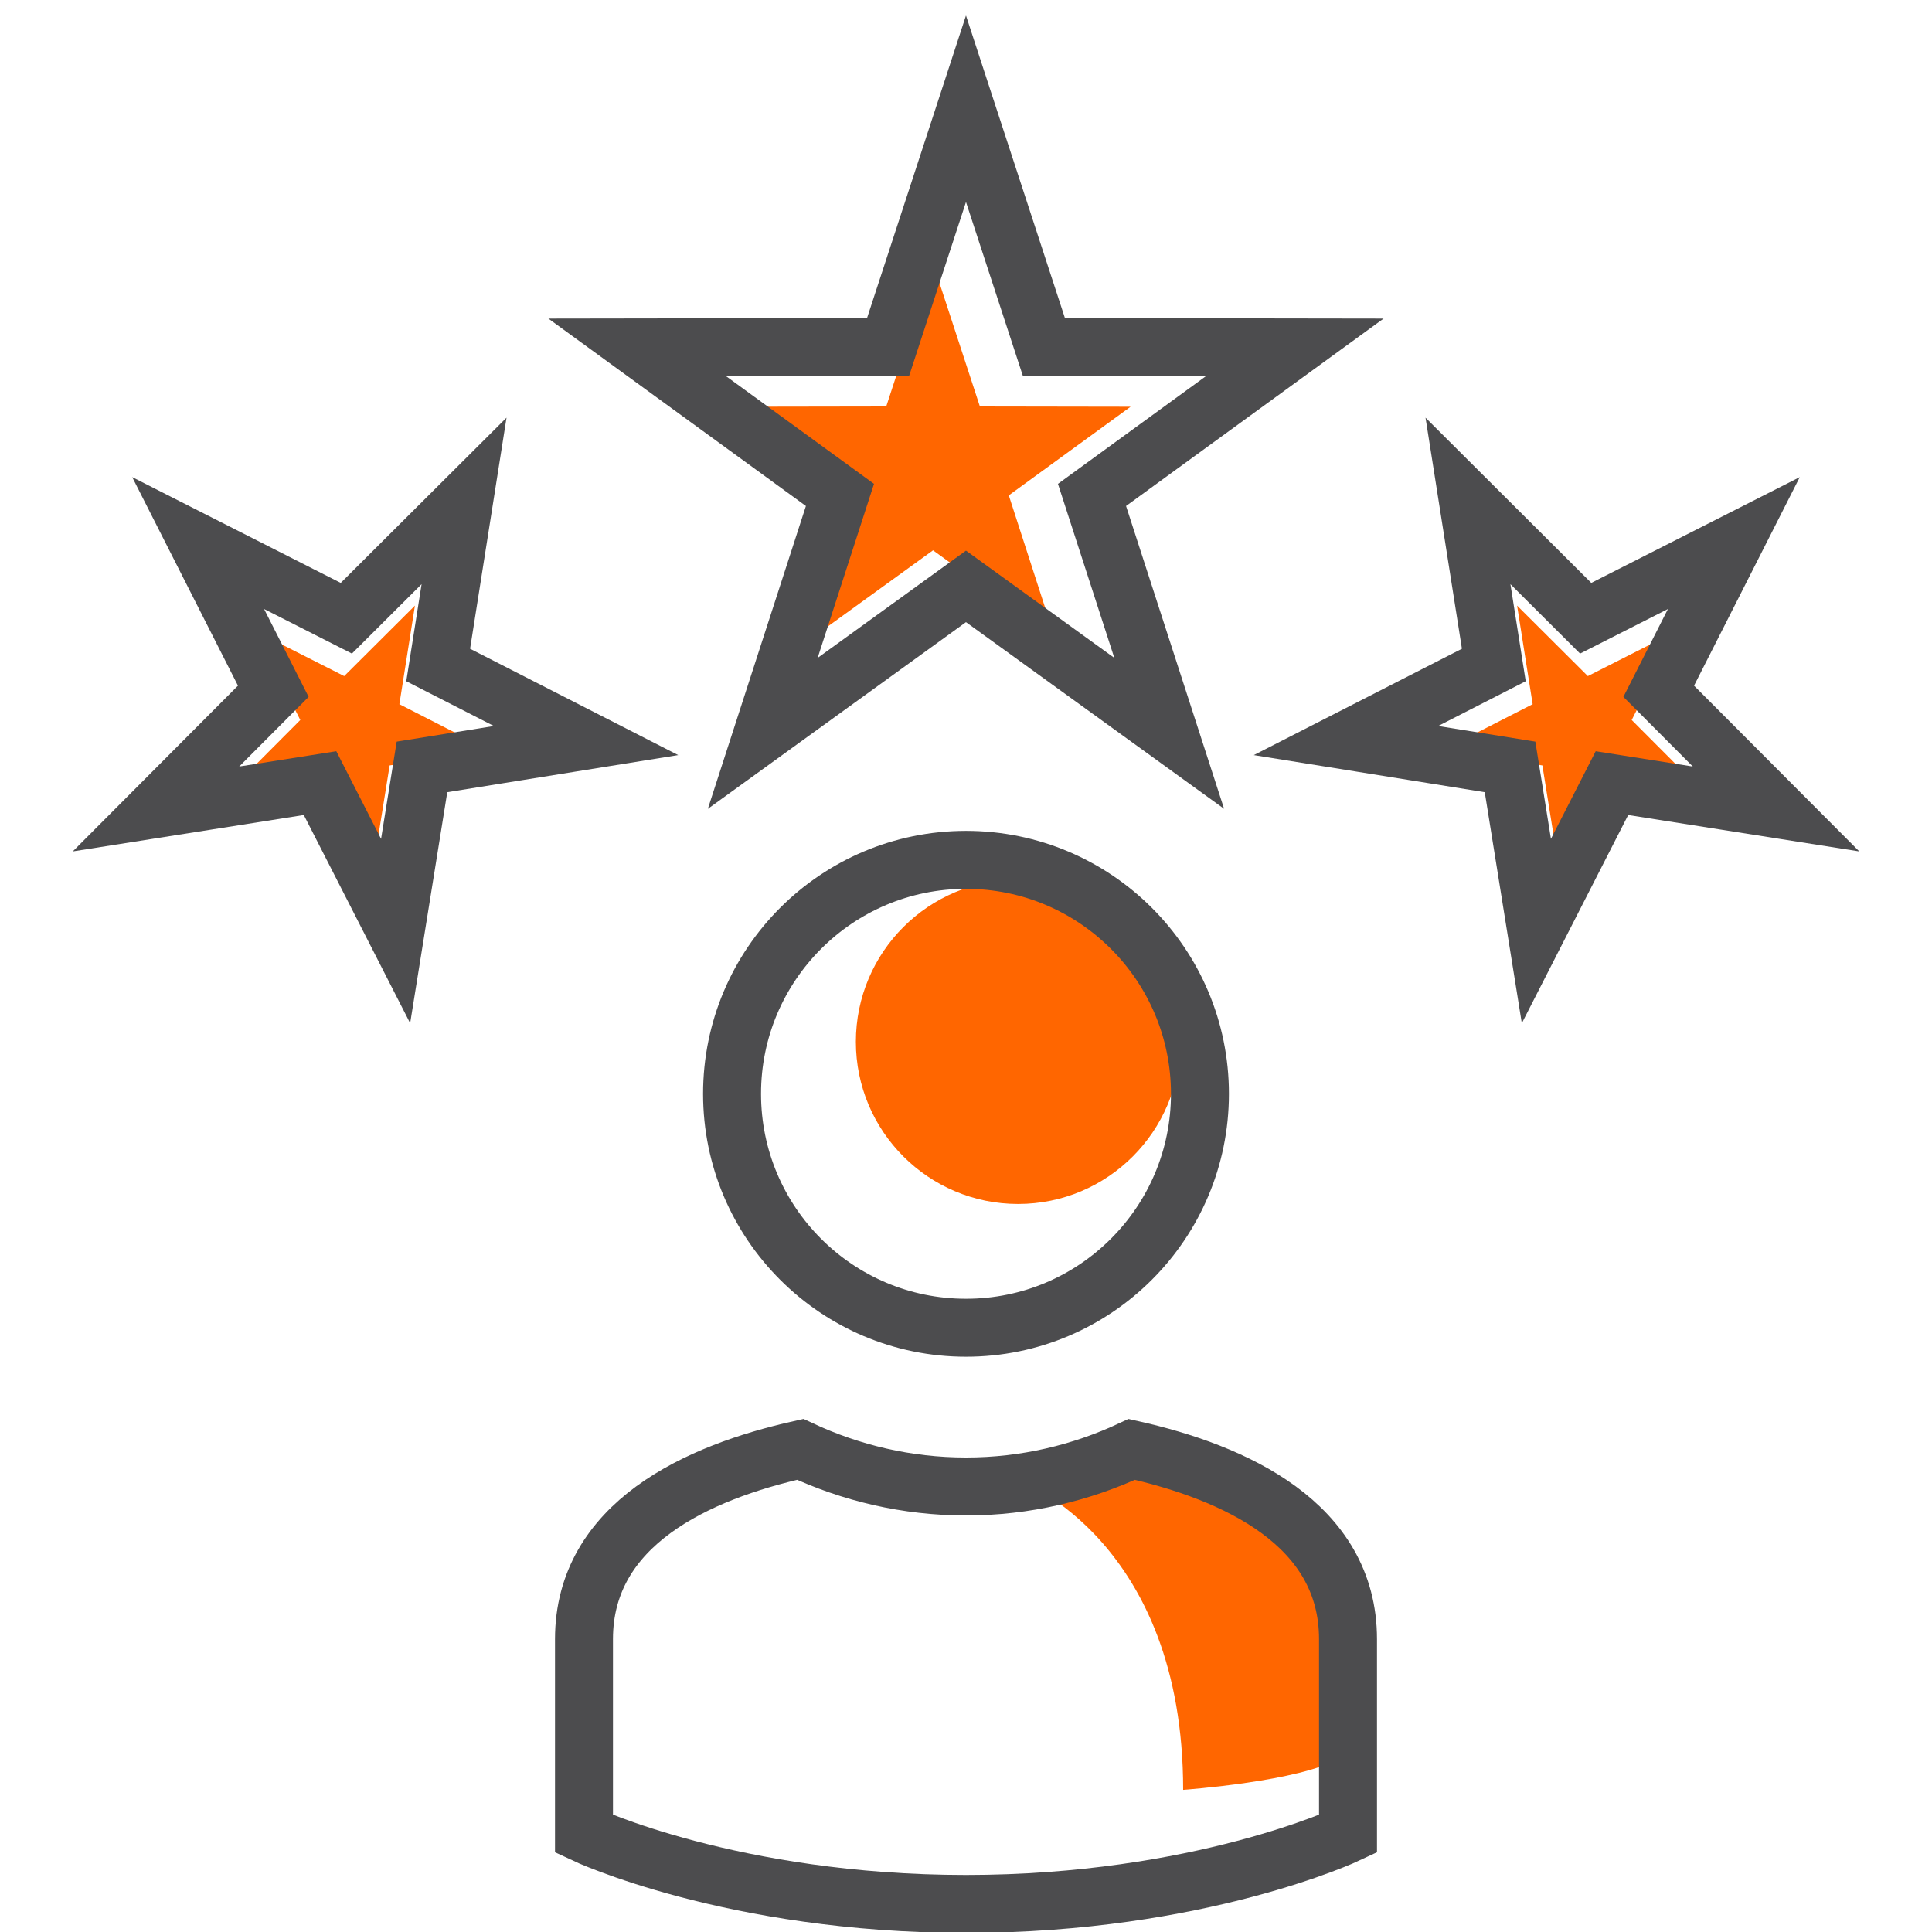 <?xml version="1.0" encoding="utf-8"?>
<!-- Generator: Adobe Illustrator 16.0.0, SVG Export Plug-In . SVG Version: 6.00 Build 0)  -->
<!DOCTYPE svg PUBLIC "-//W3C//DTD SVG 1.1//EN" "http://www.w3.org/Graphics/SVG/1.1/DTD/svg11.dtd">
<svg version="1.1" id="Layer_1" xmlns="http://www.w3.org/2000/svg" xmlns:xlink="http://www.w3.org/1999/xlink" x="0px" y="0px"
	 width="100px" height="100px" viewBox="0 0 100 100" enable-background="new 0 0 100 100" xml:space="preserve">
<g>
	<defs>
		<path id="SVGID_1_" d="M17.46,885.058l-12.688-26.18c-0.657,0.221-1.337,0.38-2.033,0.466l-1.528,0.188l11.948,24.653
			c-3.687-0.739-6.34-1.426-10.29-2.622c-1.093-0.328-2.317,0.267-2.734,1.327c-1.484,3.778-2.587,6.281-4.316,9.709l-10.676-22.028
			c-1.178-0.276-2.302-0.749-3.324-1.413l-1.494-0.972c-0.094-0.062-0.193-0.11-0.293-0.161l13.813,28.502
			c0.39,0.803,1.101,1.289,1.902,1.301h0.029c0.795,0,1.515-0.471,1.928-1.265c2.352-4.513,3.617-7.229,5.255-11.326
			c4.32,1.281,7.23,1.965,12.145,2.88c0.89,0.166,1.711-0.119,2.2-0.76C17.79,886.719,17.848,885.86,17.46,885.058"/>
	</defs>
	<clipPath id="SVGID_2_">
		<use xlink:href="#SVGID_1_"  overflow="visible"/>
	</clipPath>
	<g clip-path="url(#SVGID_2_)">
		<defs>
			<rect id="SVGID_3_" x="-1216" y="-2157.073" width="1920" height="4002"/>
		</defs>
		<clipPath id="SVGID_4_">
			<use xlink:href="#SVGID_3_"  overflow="visible"/>
		</clipPath>
	</g>
</g>
<g>
	<defs>
		<path id="SVGID_5_" d="M-23.325,868.15l-1.513,0.942c-0.755,0.47-1.565,0.834-2.408,1.099l-10.857,22.407
			c-1.73-3.427-2.832-5.93-4.316-9.708c-0.34-0.864-1.214-1.418-2.114-1.418c-0.208,0-0.416,0.029-0.62,0.091
			c-3.951,1.195-6.604,1.882-10.291,2.621l12.096-24.955c-0.148-0.043-0.299-0.077-0.452-0.099l-1.765-0.252
			c-0.459-0.065-0.909-0.165-1.352-0.289l-12.828,26.467c-0.388,0.803-0.33,1.663,0.156,2.299c0.488,0.642,1.309,0.926,2.2,0.761
			c4.914-0.914,7.824-1.599,12.146-2.881c1.639,4.102,2.904,6.816,5.254,11.327c0.413,0.795,1.133,1.265,1.928,1.265h0.029
			c0.803-0.012,1.514-0.498,1.902-1.301l13.968-28.821C-22.575,867.783-22.971,867.929-23.325,868.15"/>
	</defs>
	<clipPath id="SVGID_6_">
		<use xlink:href="#SVGID_5_"  overflow="visible"/>
	</clipPath>
	<g clip-path="url(#SVGID_6_)">
		<defs>
			<rect id="SVGID_7_" x="-1216" y="-2157.073" width="1920" height="4002"/>
		</defs>
		<clipPath id="SVGID_8_">
			<use xlink:href="#SVGID_7_"  overflow="visible"/>
		</clipPath>
	</g>
</g>
<g>
	<defs>
		<path id="SVGID_9_" d="M-12.82,867.146c-1.961,0-3.857-0.559-5.484-1.616l-1.427-0.93c-1.033-0.67-2.457-0.687-3.505-0.032
			l-1.443,0.899c-2.607,1.623-5.959,1.958-8.834,0.879c-2.902-1.089-5.174-3.51-6.08-6.477l-0.497-1.627
			c-0.37-1.208-1.415-2.104-2.665-2.283l-1.684-0.239c-3.064-0.436-5.806-2.309-7.33-5.009c-1.523-2.702-1.71-6.021-0.5-8.876
			l0.665-1.566c0.493-1.163,0.267-2.522-0.575-3.462l-1.137-1.267c-2.068-2.31-2.965-5.508-2.397-8.557s2.554-5.709,5.314-7.117
			l1.514-0.773c1.126-0.574,1.825-1.761,1.784-3.023l-0.057-1.701c-0.103-3.101,1.264-6.128,3.657-8.098
			c1.791-1.476,4.065-2.287,6.403-2.287c0.754,0,1.507,0.086,2.237,0.254l1.657,0.384c1.207,0.278,2.543-0.194,3.306-1.169
			l1.05-1.341c1.889-2.41,4.85-3.85,7.922-3.85h0.075c3.103,0.03,6.063,1.526,7.929,4.003l1.023,1.36
			c0.746,0.992,2.063,1.485,3.286,1.233l1.659-0.353c0.673-0.142,1.363-0.214,2.054-0.214c2.406,0,4.733,0.856,6.549,2.412
			c2.354,2.018,3.663,5.07,3.501,8.168l-0.09,1.697c-0.065,1.263,0.611,2.463,1.725,3.059l1.499,0.803
			c2.733,1.459,4.669,4.158,5.178,7.218c0.509,3.061-0.449,6.241-2.562,8.509l-1.159,1.244c-0.86,0.925-1.113,2.28-0.643,3.453
			l0.635,1.578c1.155,2.879,0.905,6.191-0.67,8.862c-1.574,2.671-4.351,4.491-7.427,4.868l-1.687,0.207
			c-1.252,0.155-2.315,1.03-2.708,2.231l-0.528,1.618c-0.962,2.948-3.28,5.324-6.202,6.357
			C-10.557,866.955-11.678,867.146-12.82,867.146 M-21.512,860.625c1.305,0,2.57,0.374,3.658,1.079l1.428,0.93
			c1.686,1.096,3.889,1.359,5.787,0.688c1.919-0.678,3.441-2.238,4.073-4.175l0.529-1.617c0.805-2.468,2.989-4.267,5.564-4.586
			l1.688-0.207c2.02-0.247,3.842-1.442,4.876-3.196s1.198-3.93,0.439-5.82l-0.634-1.578c-0.967-2.41-0.449-5.194,1.32-7.094
			l1.159-1.246c1.388-1.488,2.017-3.576,1.683-5.584c-0.335-2.012-1.604-3.784-3.399-4.743l-1.501-0.802
			c-2.287-1.224-3.679-3.689-3.543-6.282l0.09-1.699c0.105-2.034-0.754-4.04-2.3-5.364c-1.531-1.311-3.673-1.859-5.647-1.443
			l-1.662,0.352c-2.523,0.529-5.213-0.49-6.75-2.533l-1.023-1.359c-1.225-1.627-3.17-2.609-5.205-2.629
			c-2.066,0-4.014,0.945-5.254,2.528l-1.049,1.339c-1.262,1.611-3.24,2.574-5.294,2.574c-0.505,0-1.011-0.057-1.502-0.171
			l-1.657-0.384c-1.957-0.449-4.121,0.058-5.674,1.336c-1.571,1.293-2.469,3.281-2.401,5.316l0.057,1.701
			c0.086,2.597-1.353,5.036-3.665,6.214l-1.514,0.772c-1.812,0.926-3.117,2.672-3.49,4.675c-0.372,2.002,0.217,4.103,1.575,5.619
			l1.135,1.267c1.733,1.933,2.197,4.727,1.184,7.117l-0.664,1.566c-0.796,1.875-0.673,4.053,0.327,5.828
			c1.002,1.773,2.801,3.003,4.813,3.289l1.685,0.24c2.568,0.366,4.718,2.208,5.477,4.69l0.497,1.627
			c0.595,1.949,2.087,3.539,3.992,4.254c1.884,0.708,4.095,0.486,5.802-0.577l1.442-0.899
			C-23.998,860.975-22.771,860.625-21.512,860.625"/>
	</defs>
	<clipPath id="SVGID_10_">
		<use xlink:href="#SVGID_9_"  overflow="visible"/>
	</clipPath>
	<g clip-path="url(#SVGID_10_)">
		<defs>
			<rect id="SVGID_11_" x="-1216" y="-2157.073" width="1920" height="4002"/>
		</defs>
		<clipPath id="SVGID_12_">
			<use xlink:href="#SVGID_11_"  overflow="visible"/>
		</clipPath>
	</g>
</g>
<g>
	<defs>
		<path id="SVGID_13_" d="M-21.143,857.74c-13.428,0-24.353-10.937-24.353-24.378c0-13.443,10.925-24.38,24.353-24.38
			s24.352,10.937,24.352,24.38C3.209,846.804-7.715,857.74-21.143,857.74 M-21.143,812.435c-11.526,0-20.904,9.389-20.904,20.928
			c0,11.537,9.378,20.926,20.904,20.926s20.903-9.389,20.903-20.926C-0.239,821.823-9.616,812.435-21.143,812.435"/>
	</defs>
	<clipPath id="SVGID_14_">
		<use xlink:href="#SVGID_13_"  overflow="visible"/>
	</clipPath>
	<g clip-path="url(#SVGID_14_)">
		<defs>
			<rect id="SVGID_15_" x="-1216" y="-2157.073" width="1920" height="4002"/>
		</defs>
		<clipPath id="SVGID_16_">
			<use xlink:href="#SVGID_15_"  overflow="visible"/>
		</clipPath>
	</g>
</g>
<g>
	<g>
		<defs>
			<polygon id="SVGID_17_" points="-8,-767.657 -8,-758.216 -4.447,-758.216 -4.447,-764.104 23.129,-764.104 23.129,-758.216 
				26.68,-758.216 26.68,-767.657 			"/>
		</defs>
		<clipPath id="SVGID_18_">
			<use xlink:href="#SVGID_17_"  overflow="visible"/>
		</clipPath>
		<g clip-path="url(#SVGID_18_)">
			<defs>
				<rect id="SVGID_19_" x="-640.327" y="-3124.406" width="1364.122" height="5727.887"/>
			</defs>
			<clipPath id="SVGID_20_">
				<use xlink:href="#SVGID_19_"  overflow="visible"/>
			</clipPath>
		</g>
	</g>
	<g>
		<defs>
			<polygon id="SVGID_21_" points="23.129,-776.862 23.129,-770.681 26.681,-770.681 26.681,-773.31 54.256,-773.31 
				54.256,-758.216 57.809,-758.216 57.809,-776.862 			"/>
		</defs>
		<clipPath id="SVGID_22_">
			<use xlink:href="#SVGID_21_"  overflow="visible"/>
		</clipPath>
		<g clip-path="url(#SVGID_22_)">
			<defs>
				<rect id="SVGID_23_" x="-640.327" y="-3124.406" width="1364.122" height="5727.887"/>
			</defs>
			<clipPath id="SVGID_24_">
				<use xlink:href="#SVGID_23_"  overflow="visible"/>
			</clipPath>
		</g>
	</g>
	<g>
		<defs>
			<polygon id="SVGID_25_" points="54.256,-786.306 54.256,-779.886 57.809,-779.886 57.809,-782.755 88.447,-782.755 
				88.447,-758.216 92,-758.216 92,-786.306 			"/>
		</defs>
		<clipPath id="SVGID_26_">
			<use xlink:href="#SVGID_25_"  overflow="visible"/>
		</clipPath>
		<g clip-path="url(#SVGID_26_)">
			<defs>
				<rect id="SVGID_27_" x="-640.327" y="-3124.406" width="1364.122" height="5727.887"/>
			</defs>
			<clipPath id="SVGID_28_">
				<use xlink:href="#SVGID_27_"  overflow="visible"/>
			</clipPath>
		</g>
	</g>
	<g>
		<defs>
			<polygon id="SVGID_29_" points="11.264,-782.509 3.91,-789.235 17.24,-802.63 21.833,-816.239 22.982,-830.868 18.042,-829.56 
				7.928,-819.64 0.902,-826.849 13.072,-839.021 30.744,-843.854 31.682,-840.429 14.918,-835.843 5.894,-826.817 7.984,-824.671 
				16.225,-832.751 26.915,-835.585 25.34,-815.521 20.342,-800.71 9.042,-789.356 11.397,-787.202 26.422,-799.444 
				30.485,-813.054 44.803,-809.366 53.695,-794.675 56.943,-796.237 50.119,-811.022 33.994,-819.208 37.576,-832.718 
				52.18,-834.442 61.143,-843.63 59.137,-845.728 50.548,-837.194 38.984,-837.194 38.984,-840.745 49.084,-840.745 
				59.203,-850.802 66.08,-843.604 53.846,-831.063 40.392,-829.474 38.164,-821.075 52.827,-813.632 61.634,-794.552 
				52.328,-790.075 42.514,-806.288 32.911,-808.761 29.514,-797.382 			"/>
		</defs>
		<clipPath id="SVGID_30_">
			<use xlink:href="#SVGID_29_"  overflow="visible"/>
		</clipPath>
		<g clip-path="url(#SVGID_30_)">
			<defs>
				<rect id="SVGID_31_" x="-640.327" y="-3124.406" width="1364.122" height="5727.887"/>
			</defs>
			<clipPath id="SVGID_32_">
				<use xlink:href="#SVGID_31_"  overflow="visible"/>
			</clipPath>
		</g>
	</g>
</g>
<g>
	<polygon fill-rule="evenodd" clip-rule="evenodd" fill="#FF6600" points="44.374,25.64 38.07,21.053 45.871,21.04 48.294,13.628 
		50.719,21.04 58.519,21.053 52.215,25.64 54.615,33.056 48.294,28.484 41.973,33.058 	"/>
	
		<polygon fill-rule="evenodd" clip-rule="evenodd" fill="none" stroke="#4C4C4E" stroke-width="3" stroke-linecap="round" stroke-miterlimit="10" points="
		43.476,25.617 32.986,17.983 45.966,17.963 49.999,5.629 54.033,17.963 67.013,17.983 56.522,25.617 60.518,37.958 49.999,30.351 
		39.479,37.96 	"/>
</g>
<g>
	<g>
		<polygon fill-rule="evenodd" clip-rule="evenodd" fill="#FF6600" points="16.998,40.124 11.895,40.928 15.543,37.267 
			13.205,32.658 17.816,34.994 21.477,31.346 20.672,36.449 25.273,38.8 20.168,39.619 19.348,44.725 		"/>
		
			<polygon fill-rule="evenodd" clip-rule="evenodd" fill="none" stroke="#4C4C4E" stroke-width="3" stroke-linecap="round" stroke-miterlimit="10" points="
			16.566,40.534 8.074,41.872 14.146,35.78 10.256,28.109 17.926,32 24.02,25.927 22.68,34.42 30.334,38.331 21.842,39.695 
			20.477,48.19 		"/>
	</g>
	<g>
		<polygon fill-rule="evenodd" clip-rule="evenodd" fill="#FF6600" points="80.652,44.725 79.834,39.619 74.729,38.8 79.33,36.449 
			78.525,31.346 82.186,34.994 86.795,32.658 84.457,37.267 88.107,40.928 83.004,40.124 		"/>
		
			<polygon fill-rule="evenodd" clip-rule="evenodd" fill="none" stroke="#4C4C4E" stroke-width="3" stroke-linecap="round" stroke-miterlimit="10" points="
			79.523,48.19 78.16,39.695 69.666,38.331 77.32,34.42 75.982,25.927 82.074,32 89.744,28.109 85.855,35.78 91.928,41.872 
			83.434,40.534 		"/>
	</g>
</g>
<path fill="#FF6600" d="M52.844,76.673c0,0,8.396,3.117,8.396,15.97c0,0,6.123-0.438,8.1-1.647c0,0,0-4.175,0-7.47
	c0-3.296-7.885-8.656-11.191-8.502C58.147,75.023,55.028,76.432,52.844,76.673z"/>
<circle fill="#FF6600" cx="52.696" cy="53.921" r="8.396"/>
<circle fill="none" stroke="#4C4C4E" stroke-width="3" stroke-linecap="round" stroke-miterlimit="10" cx="50" cy="56.615" r="12.109"/>
<path fill="none" stroke="#4C4C4E" stroke-width="3" stroke-linecap="round" stroke-miterlimit="10" d="M58.581,75.02
	C55.972,76.24,53.07,76.94,50,76.94c-3.071,0-5.972-0.7-8.581-1.921c-5.339,1.193-11.192,3.858-11.192,9.822v10.082
	c0,0,7.689,3.625,19.773,3.625s19.773-3.625,19.773-3.625V84.842C69.773,78.877,63.92,76.213,58.581,75.02z"/>
</svg>
